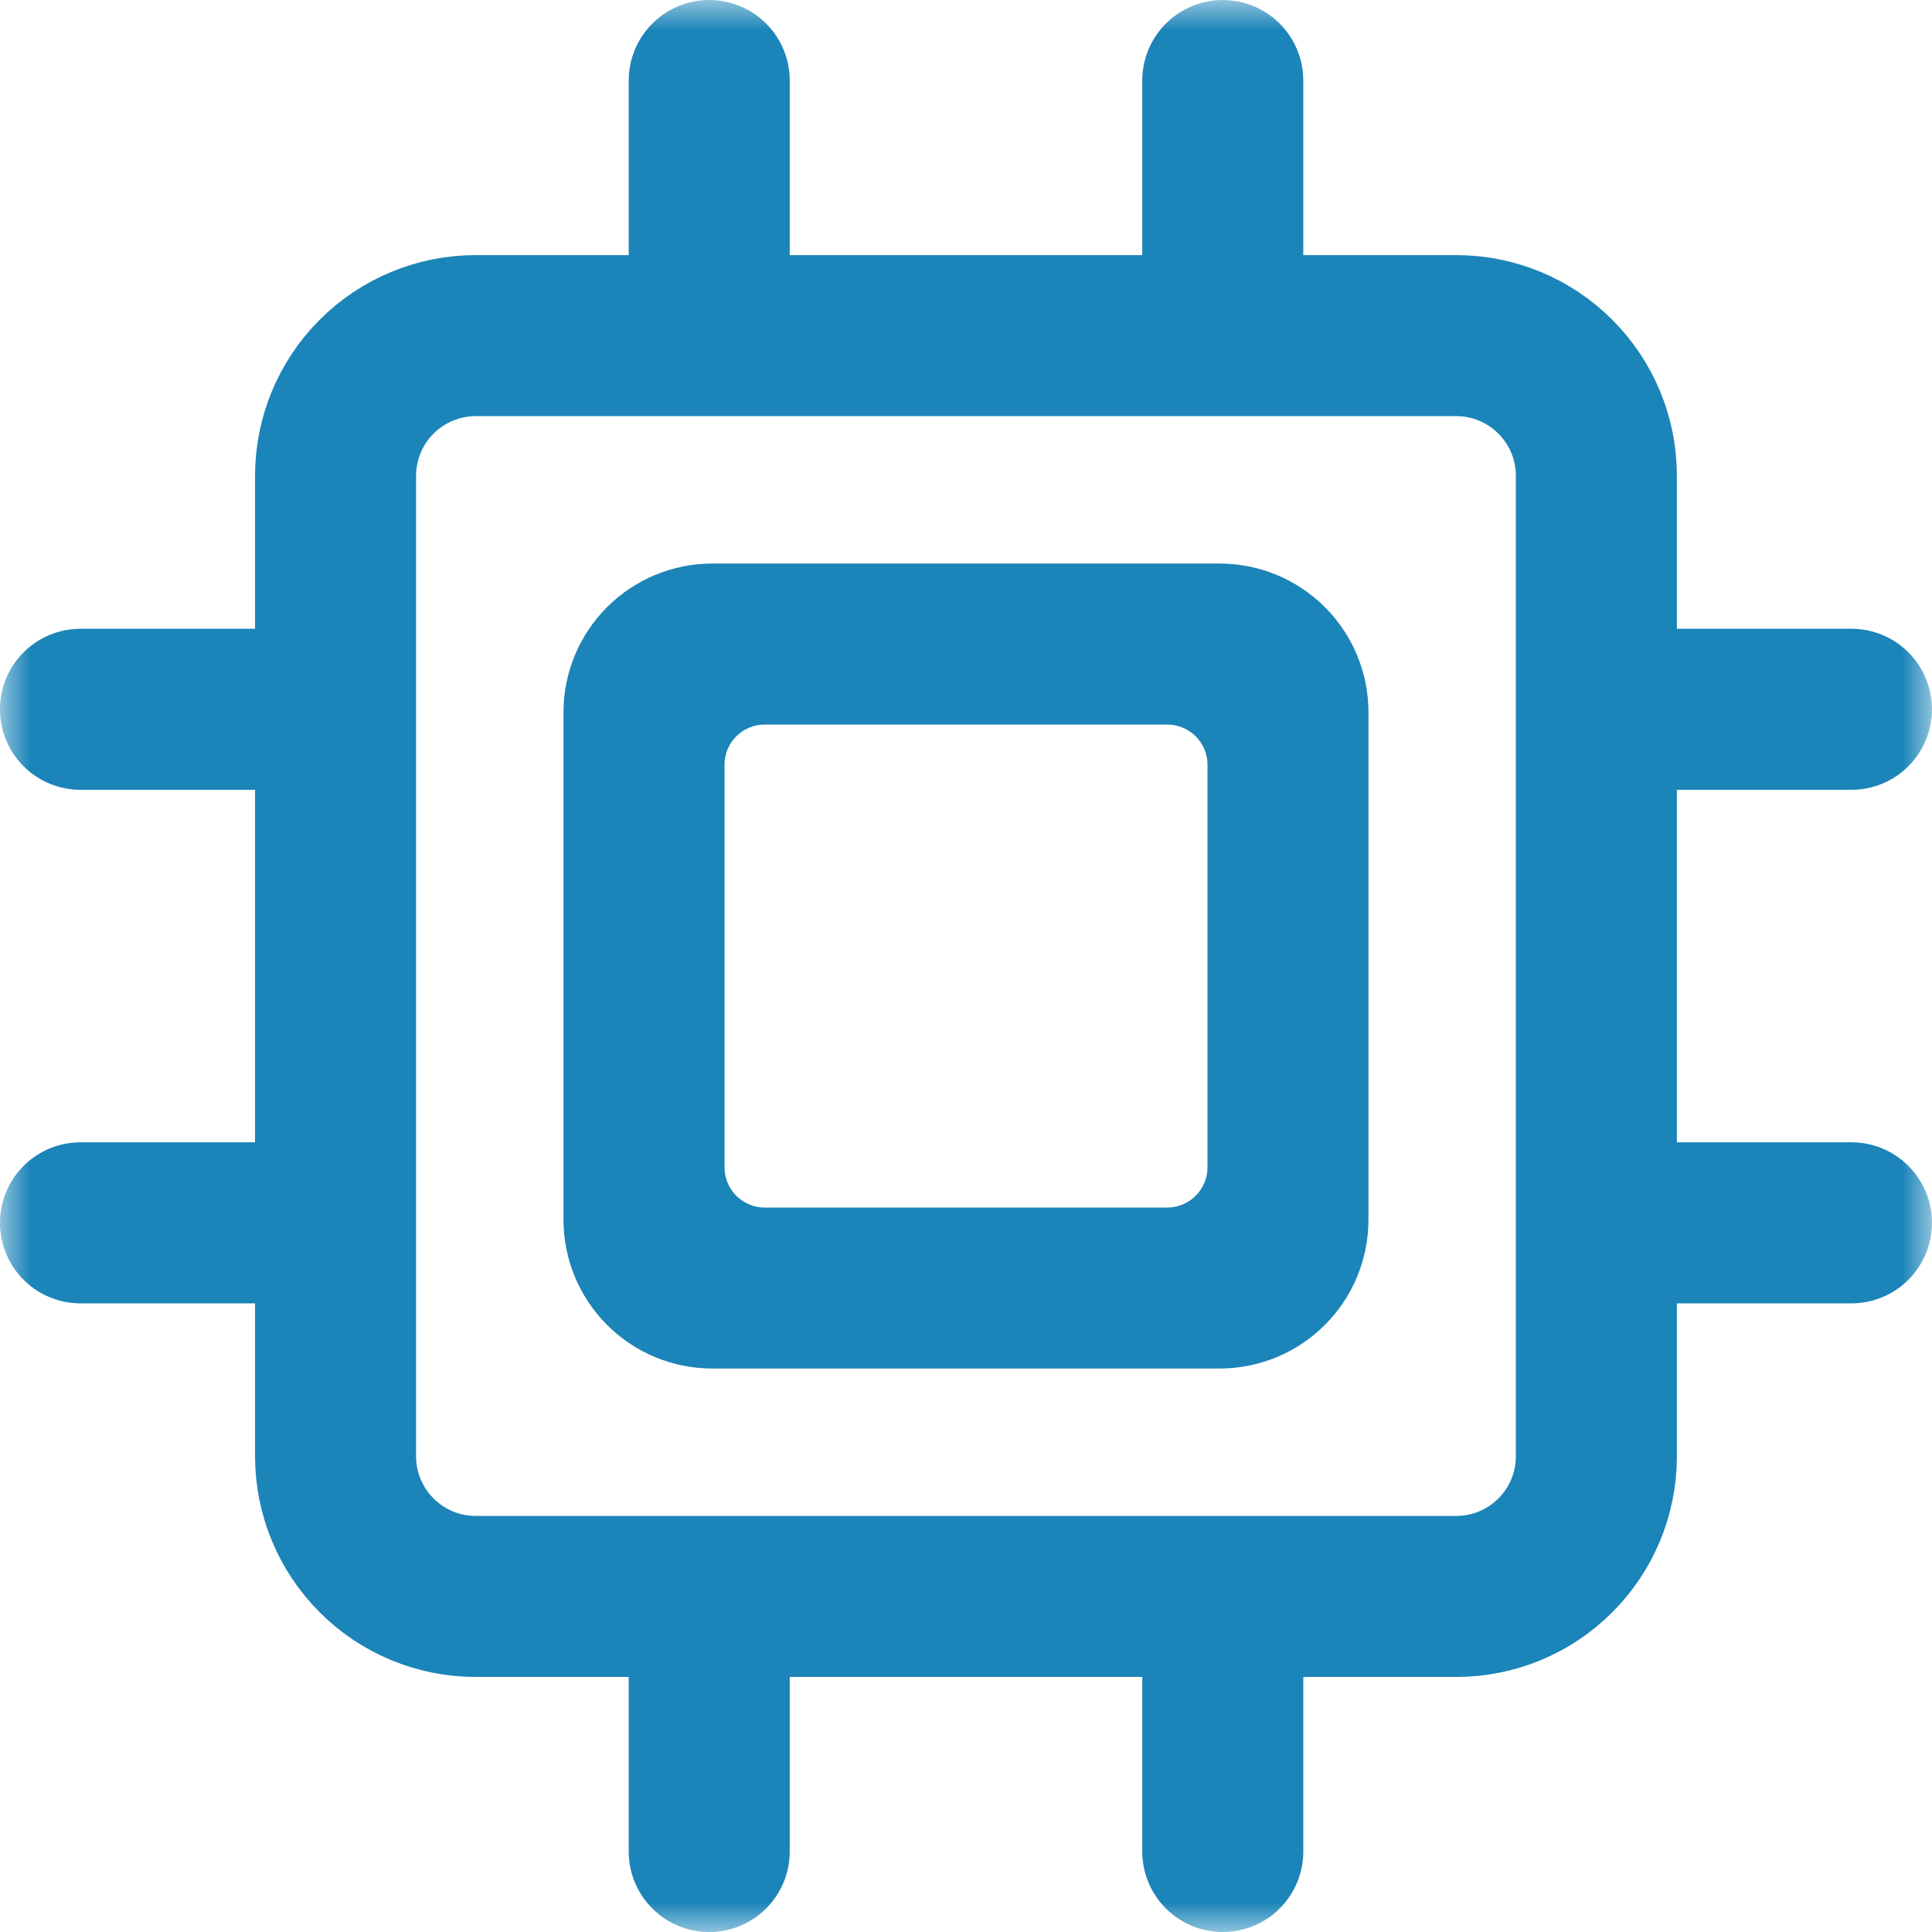 <?xml version="1.0" encoding="UTF-8"?> <svg xmlns="http://www.w3.org/2000/svg" width="32" height="32" viewBox="0 0 32 32" fill="none"><g clip-path="url(#clip0_828_4606)"><g clip-path="url(#clip1_828_4606)"><g clip-path="url(#clip2_828_4606)"><mask id="mask0_828_4606" style="mask-type:luminance" maskUnits="userSpaceOnUse" x="0" y="0" width="32" height="32"><path d="M32 0H0V32H32V0Z" fill="white"></path></mask><g mask="url(#mask0_828_4606)"><path d="M5.558 20.254H1.333M30.666 20.254H26.441M5.558 11.748H1.333M30.666 11.748H26.441M11.747 5.559V1.334M11.747 30.667V26.442M20.253 5.559V1.334M20.253 30.667V26.442M24.121 5.559H7.879C7.263 5.559 6.673 5.804 6.238 6.239C5.803 6.674 5.558 7.264 5.558 7.88V24.122C5.558 24.737 5.803 25.327 6.238 25.762C6.673 26.198 7.263 26.442 7.879 26.442H24.121C24.736 26.442 25.326 26.198 25.761 25.762C26.197 25.327 26.441 24.737 26.441 24.122V7.88C26.441 7.264 26.197 6.674 25.761 6.239C25.326 5.804 24.736 5.559 24.121 5.559Z" stroke="#1B84B8" stroke-width="2.667" stroke-linecap="round" stroke-linejoin="round"></path><path fill-rule="evenodd" clip-rule="evenodd" d="M11.798 9.334C11.144 9.334 10.517 9.594 10.055 10.056C9.593 10.518 9.333 11.145 9.333 11.799V20.202C9.333 20.856 9.593 21.483 10.055 21.945C10.517 22.408 11.144 22.667 11.798 22.667H20.201C20.855 22.667 21.482 22.408 21.944 21.945C22.407 21.483 22.666 20.856 22.666 20.202V11.799C22.666 11.145 22.407 10.518 21.944 10.056C21.482 9.594 20.855 9.334 20.201 9.334H11.798ZM12.666 12.001C12.298 12.001 12 12.299 12 12.667V19.334C12 19.702 12.298 20.001 12.666 20.001H19.333C19.701 20.001 20 19.702 20 19.334V12.667C20 12.299 19.701 12.001 19.333 12.001H12.666Z" fill="#1B84B8"></path></g></g></g></g><defs><clipPath id="clip0_828_4606"><rect width="32" height="32" fill="white"></rect></clipPath><clipPath id="clip1_828_4606"><rect width="32" height="32" fill="white"></rect></clipPath><clipPath id="clip2_828_4606"><rect width="32" height="32" fill="white"></rect></clipPath></defs></svg> 